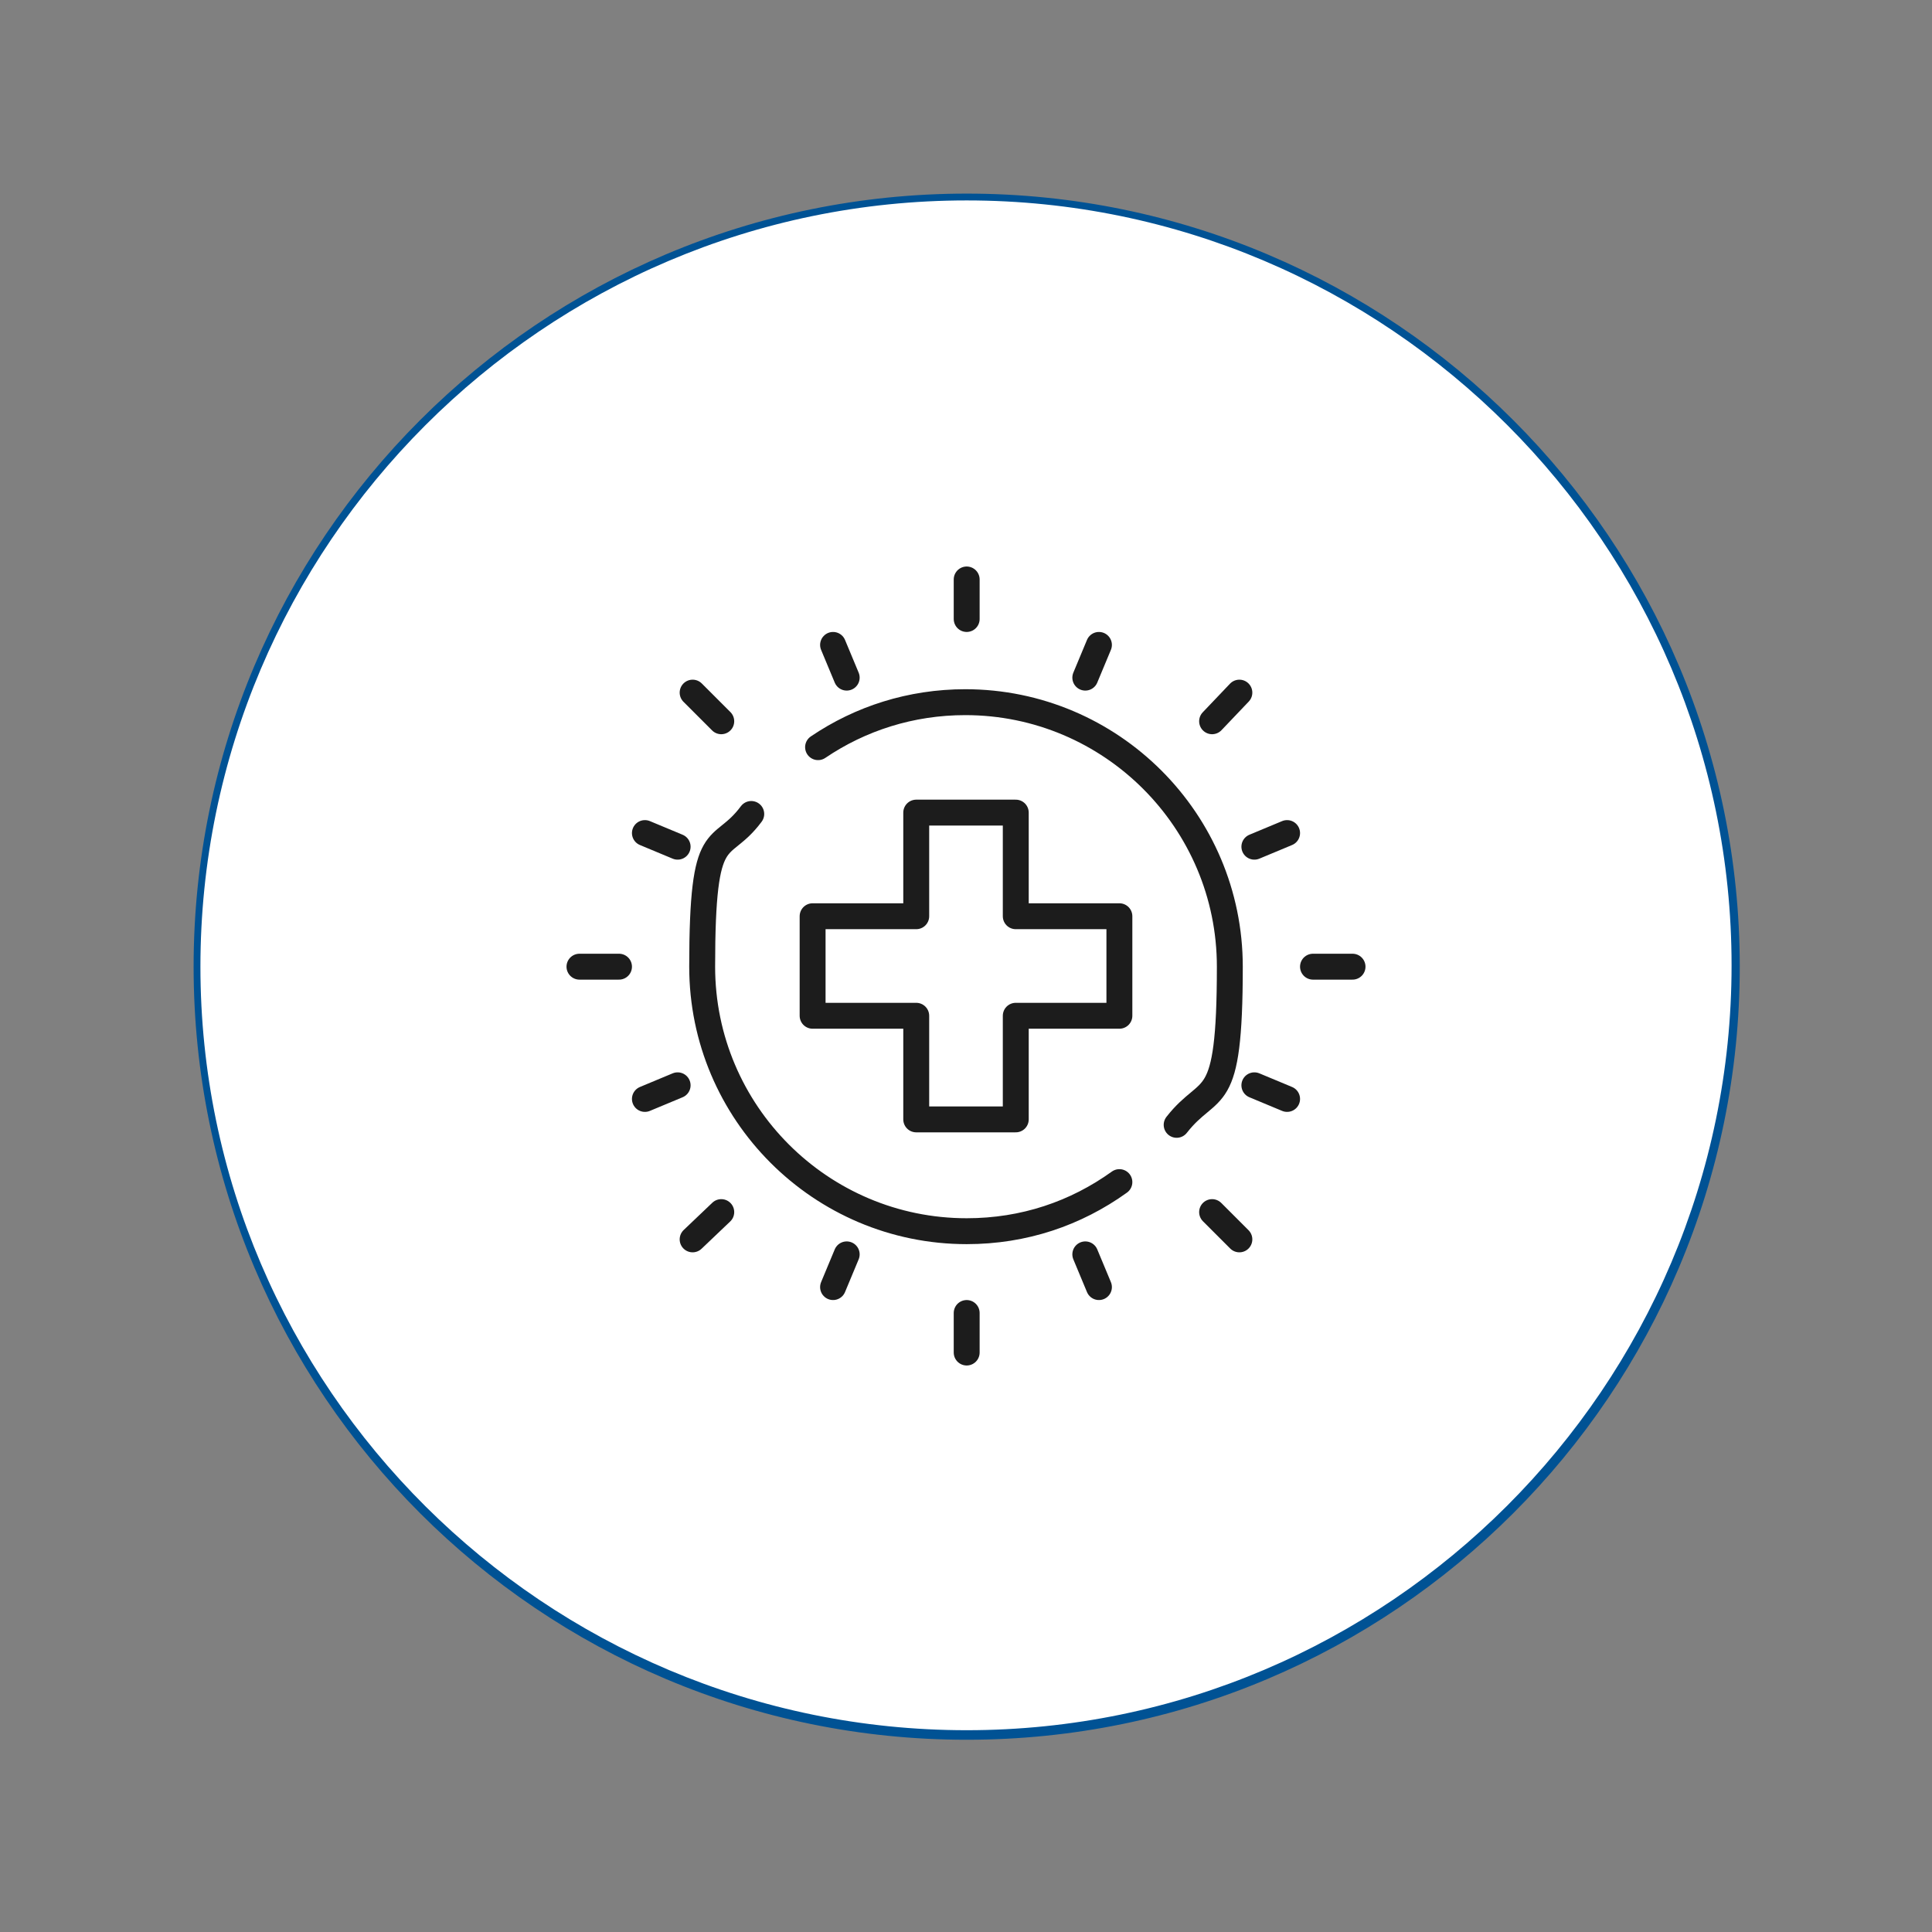 <?xml version="1.0" encoding="UTF-8"?>
<svg id="Layer_1" data-name="Layer 1" xmlns="http://www.w3.org/2000/svg" width="50mm" height="50mm" viewBox="0 0 141.7 141.7">
  <rect x="0" y="0" width="141.7" height="141.7" fill="#808080" stroke="none"/>
  <g>
    <path d="M70.9,127.3c-31.1,0-56.4-25.3-56.4-56.4S39.8,14.5,70.9,14.5s56.4,25.3,56.4,56.4-25.3,56.4-56.4,56.4Z" style="fill: #fff;"/>
    <path d="M70.9,14.7c30.9,0,56.1,25.2,56.1,56.1s-25.2,56.1-56.1,56.1S14.7,101.8,14.7,70.9,39.9,14.7,70.9,14.7M70.9,14.2c-31.3,0-56.7,25.4-56.7,56.7s25.4,56.7,56.7,56.7,56.7-25.4,56.7-56.7S102.2,14.2,70.9,14.2h0Z" style="fill: #005294;"/>
  </g>
  <g>
    <g>
      <line x1="70.9" y1="45.4" x2="70.9" y2="42.5" style="fill: none; stroke: #1c1c1c; stroke-linecap: round; stroke-linejoin: round; stroke-width: 1.9px;"/>
      <line x1="79.6" y1="49.7" x2="80.6" y2="47.3" style="fill: none; stroke: #1c1c1c; stroke-linecap: round; stroke-linejoin: round; stroke-width: 1.9px;"/>
      <line x1="88.9" y1="52.9" x2="90.9" y2="50.8" style="fill: none; stroke: #1c1c1c; stroke-linecap: round; stroke-linejoin: round; stroke-width: 1.9px;"/>
      <line x1="92" y1="62.1" x2="94.4" y2="61.1" style="fill: none; stroke: #1c1c1c; stroke-linecap: round; stroke-linejoin: round; stroke-width: 1.9px;"/>
      <line x1="96.3" y1="70.9" x2="99.2" y2="70.9" style="fill: none; stroke: #1c1c1c; stroke-linecap: round; stroke-linejoin: round; stroke-width: 1.9px;"/>
      <line x1="92" y1="79.6" x2="94.4" y2="80.6" style="fill: none; stroke: #1c1c1c; stroke-linecap: round; stroke-linejoin: round; stroke-width: 1.9px;"/>
      <line x1="88.9" y1="88.9" x2="90.9" y2="90.9" style="fill: none; stroke: #1c1c1c; stroke-linecap: round; stroke-linejoin: round; stroke-width: 1.9px;"/>
      <line x1="79.6" y1="92" x2="80.6" y2="94.4" style="fill: none; stroke: #1c1c1c; stroke-linecap: round; stroke-linejoin: round; stroke-width: 1.9px;"/>
      <line x1="70.9" y1="96.3" x2="70.9" y2="99.2" style="fill: none; stroke: #1c1c1c; stroke-linecap: round; stroke-linejoin: round; stroke-width: 1.9px;"/>
      <line x1="62.1" y1="92" x2="61.1" y2="94.4" style="fill: none; stroke: #1c1c1c; stroke-linecap: round; stroke-linejoin: round; stroke-width: 1.9px;"/>
      <line x1="52.9" y1="88.9" x2="50.8" y2="90.9" style="fill: none; stroke: #1c1c1c; stroke-linecap: round; stroke-linejoin: round; stroke-width: 1.9px;"/>
      <line x1="49.7" y1="79.6" x2="47.3" y2="80.6" style="fill: none; stroke: #1c1c1c; stroke-linecap: round; stroke-linejoin: round; stroke-width: 1.9px;"/>
      <line x1="45.4" y1="70.9" x2="42.5" y2="70.9" style="fill: none; stroke: #1c1c1c; stroke-linecap: round; stroke-linejoin: round; stroke-width: 1.9px;"/>
      <line x1="49.7" y1="62.1" x2="47.3" y2="61.1" style="fill: none; stroke: #1c1c1c; stroke-linecap: round; stroke-linejoin: round; stroke-width: 1.9px;"/>
      <line x1="52.9" y1="52.9" x2="50.8" y2="50.8" style="fill: none; stroke: #1c1c1c; stroke-linecap: round; stroke-linejoin: round; stroke-width: 1.9px;"/>
      <line x1="62.1" y1="49.7" x2="61.1" y2="47.3" style="fill: none; stroke: #1c1c1c; stroke-linecap: round; stroke-linejoin: round; stroke-width: 1.9px;"/>
      <path d="M82.1,86.7c-3.2,2.3-7,3.6-11.2,3.6-10.7,0-19.4-8.7-19.4-19.4s1.3-8.1,3.6-11.2" style="fill: none; stroke: #1c1c1c; stroke-linecap: round; stroke-linejoin: round; stroke-width: 1.9px;"/>
      <path d="M60,54.8c3.1-2.1,6.8-3.3,10.8-3.3,10.7,0,19.4,8.7,19.4,19.4s-1.4,8.4-3.9,11.6" style="fill: none; stroke: #1c1c1c; stroke-linecap: round; stroke-linejoin: round; stroke-width: 1.9px;"/>
    </g>
    <polygon points="82.1 67.2 74.5 67.2 74.5 59.6 67.2 59.6 67.2 67.2 59.6 67.2 59.6 74.5 67.2 74.5 67.2 82.1 74.5 82.1 74.5 74.5 82.1 74.5 82.1 67.2" style="fill: none; stroke: #1c1c1c; stroke-linecap: round; stroke-linejoin: round; stroke-width: 1.9px;"/>
  </g>
</svg>